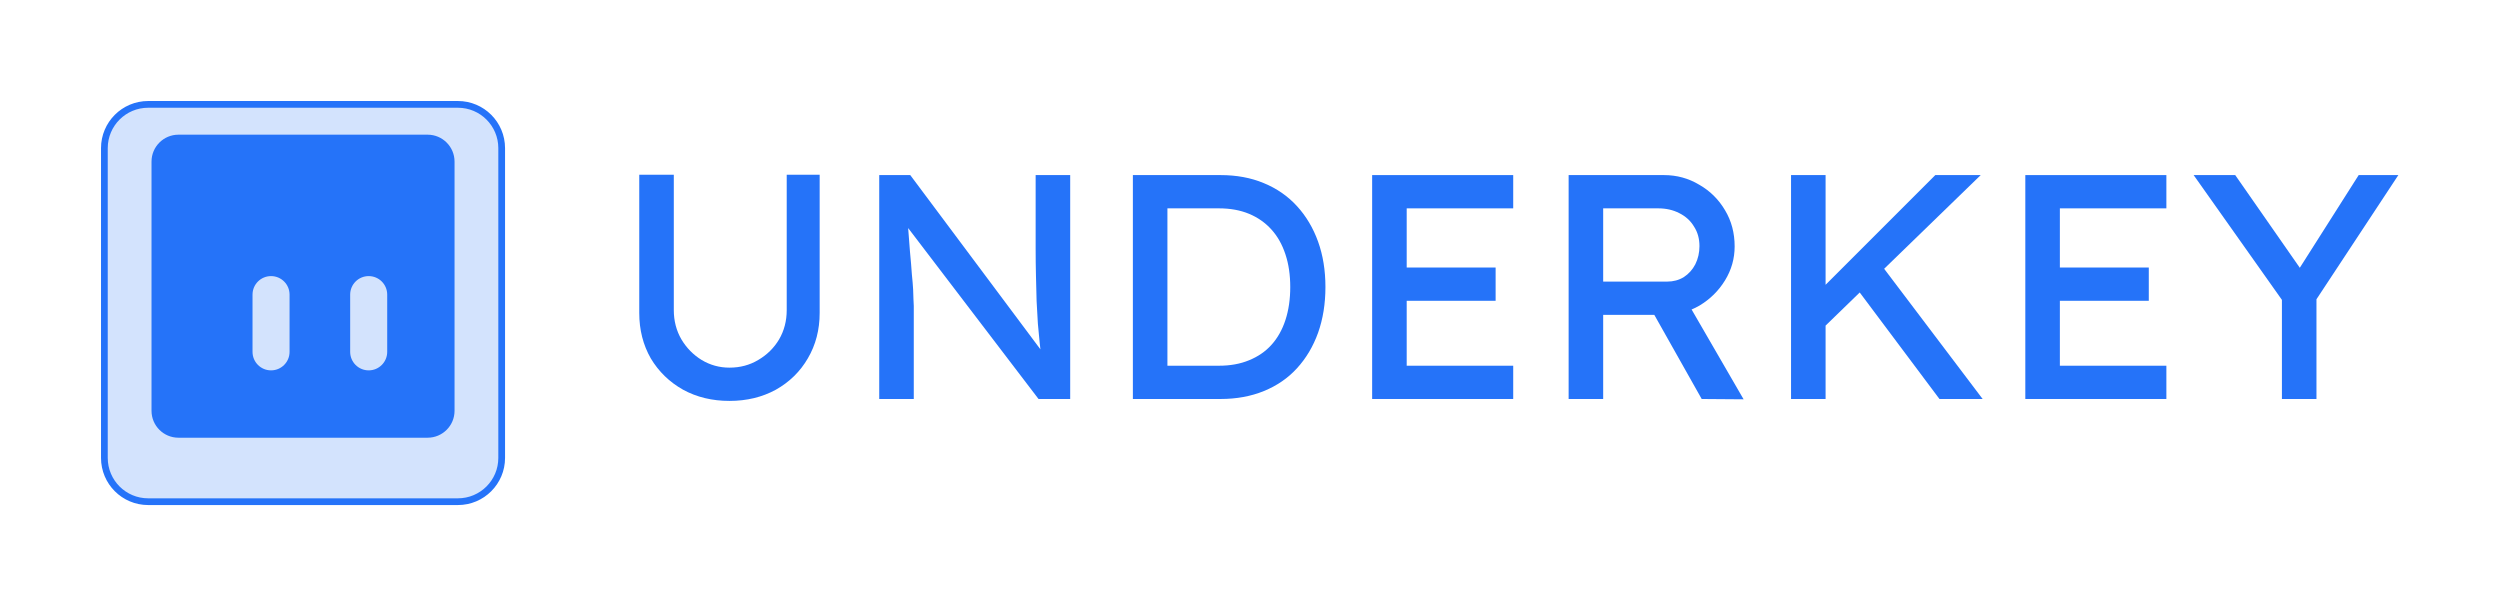 <svg width="1485" height="360" viewBox="0 0 1485 360" fill="none" xmlns="http://www.w3.org/2000/svg">
<path d="M88 62H272C286.359 62 298 73.641 298 88V272C298 286.359 286.359 298 272 298H88C73.641 298 62 286.359 62 272V88C62 73.641 73.641 62 88 62Z" fill="#2573F9" fill-opacity="0.2" stroke="#2573F9" stroke-width="4"/>
<path fill-rule="evenodd" clip-rule="evenodd" d="M90 96C90 87.163 97.163 80 106 80H254C262.837 80 270 87.163 270 96V244C270 252.837 262.837 260 254 260H106C97.163 260 90 252.837 90 244V96ZM150 175C150 168.925 154.925 164 161 164C167.075 164 172 168.925 172 175V209C172 215.075 167.075 220 161 220C154.925 220 150 215.075 150 209V175ZM219 164C212.925 164 208 168.925 208 175V209C208 215.075 212.925 220 219 220C225.075 220 230 215.075 230 209V175C230 168.925 225.075 164 219 164Z" fill="#2573F9"/>
<path d="M1355.46 237V170.69L1356.79 180L1303.02 104H1327.72L1368.76 162.9L1364.01 162.33L1401.06 104H1424.62L1373.13 182.09L1375.98 169.17V237H1355.46Z" fill="#2573F9"/>
<path d="M1203.04 237V104H1286.83V123.76H1223.56V217.24H1286.83V237H1203.04ZM1212.35 178.67V158.91H1276.38V178.67H1212.35Z" fill="#2573F9"/>
<path d="M1080.98 196.72L1079.84 173.73L1149.57 104H1176.55L1080.98 196.72ZM1063.88 237V104H1084.4V237H1063.88ZM1152.04 237L1101.12 168.98L1116.32 155.87L1177.69 237H1152.04Z" fill="#2573F9"/>
<path d="M931.766 237V104H988.386C995.986 104 1002.95 105.9 1009.29 109.7C1015.75 113.373 1020.88 118.44 1024.68 124.9C1028.48 131.233 1030.38 138.39 1030.38 146.37C1030.38 153.59 1028.48 160.303 1024.68 166.51C1020.88 172.717 1015.81 177.72 1009.48 181.52C1003.14 185.193 996.113 187.03 988.386 187.03H952.286V237H931.766ZM1010.81 237L976.986 176.96L998.076 172.21L1035.7 237.19L1010.81 237ZM952.286 167.27H990.286C993.959 167.27 997.253 166.383 1000.17 164.61C1003.08 162.71 1005.36 160.177 1007.01 157.01C1008.65 153.717 1009.48 150.107 1009.48 146.18C1009.48 141.747 1008.4 137.883 1006.25 134.59C1004.22 131.17 1001.31 128.51 997.506 126.61C993.833 124.71 989.653 123.76 984.966 123.76H952.286V167.27Z" fill="#2573F9"/>
<path d="M815.057 237V104H898.847V123.76H835.577V217.24H898.847V237H815.057ZM824.367 178.67V158.91H888.397V178.67H824.367Z" fill="#2573F9"/>
<path d="M672.928 237V104H724.988C734.488 104 743.038 105.583 750.638 108.75C758.365 111.917 764.952 116.477 770.398 122.43C775.845 128.383 780.025 135.413 782.938 143.52C785.852 151.627 787.308 160.62 787.308 170.5C787.308 180.38 785.852 189.437 782.938 197.67C780.025 205.777 775.845 212.807 770.398 218.76C765.078 224.587 758.555 229.083 750.828 232.25C743.102 235.417 734.488 237 724.988 237H672.928ZM693.448 219.33L692.878 217.24H724.038C730.752 217.24 736.705 216.163 741.898 214.01C747.218 211.857 751.652 208.817 755.198 204.89C758.872 200.837 761.658 195.897 763.558 190.07C765.458 184.243 766.408 177.72 766.408 170.5C766.408 163.28 765.458 156.82 763.558 151.12C761.658 145.293 758.872 140.353 755.198 136.3C751.525 132.247 747.092 129.143 741.898 126.99C736.705 124.837 730.752 123.76 724.038 123.76H692.308L693.448 122.05V219.33Z" fill="#2573F9"/>
<path d="M522.264 237V104H540.694L622.014 212.87L618.974 214.58C618.468 211.413 618.024 207.993 617.644 204.32C617.264 200.52 616.884 196.53 616.504 192.35C616.251 188.043 615.998 183.547 615.744 178.86C615.618 174.047 615.491 169.043 615.364 163.85C615.238 158.657 615.174 153.273 615.174 147.7V104H635.694V237H616.884L536.894 132.12L538.984 129.46C539.617 137.187 540.124 143.773 540.504 149.22C541.011 154.54 541.391 159.1 541.644 162.9C542.024 166.573 542.277 169.613 542.404 172.02C542.531 174.3 542.594 176.2 542.594 177.72C542.721 179.24 542.784 180.57 542.784 181.71V237H522.264Z" fill="#2573F9"/>
<path d="M433.3 238.14C423.04 238.14 413.856 235.923 405.75 231.49C397.643 226.93 391.246 220.723 386.56 212.87C382 204.89 379.72 195.897 379.72 185.89V103.81H400.24V184.18C400.24 190.64 401.76 196.467 404.8 201.66C407.84 206.727 411.83 210.78 416.77 213.82C421.836 216.86 427.346 218.38 433.3 218.38C439.633 218.38 445.333 216.86 450.4 213.82C455.593 210.78 459.71 206.727 462.75 201.66C465.79 196.467 467.31 190.64 467.31 184.18V103.81H486.88V185.89C486.88 195.897 484.536 204.89 479.85 212.87C475.29 220.723 468.956 226.93 460.85 231.49C452.743 235.923 443.56 238.14 433.3 238.14Z" fill="#2573F9"/>
</svg>
